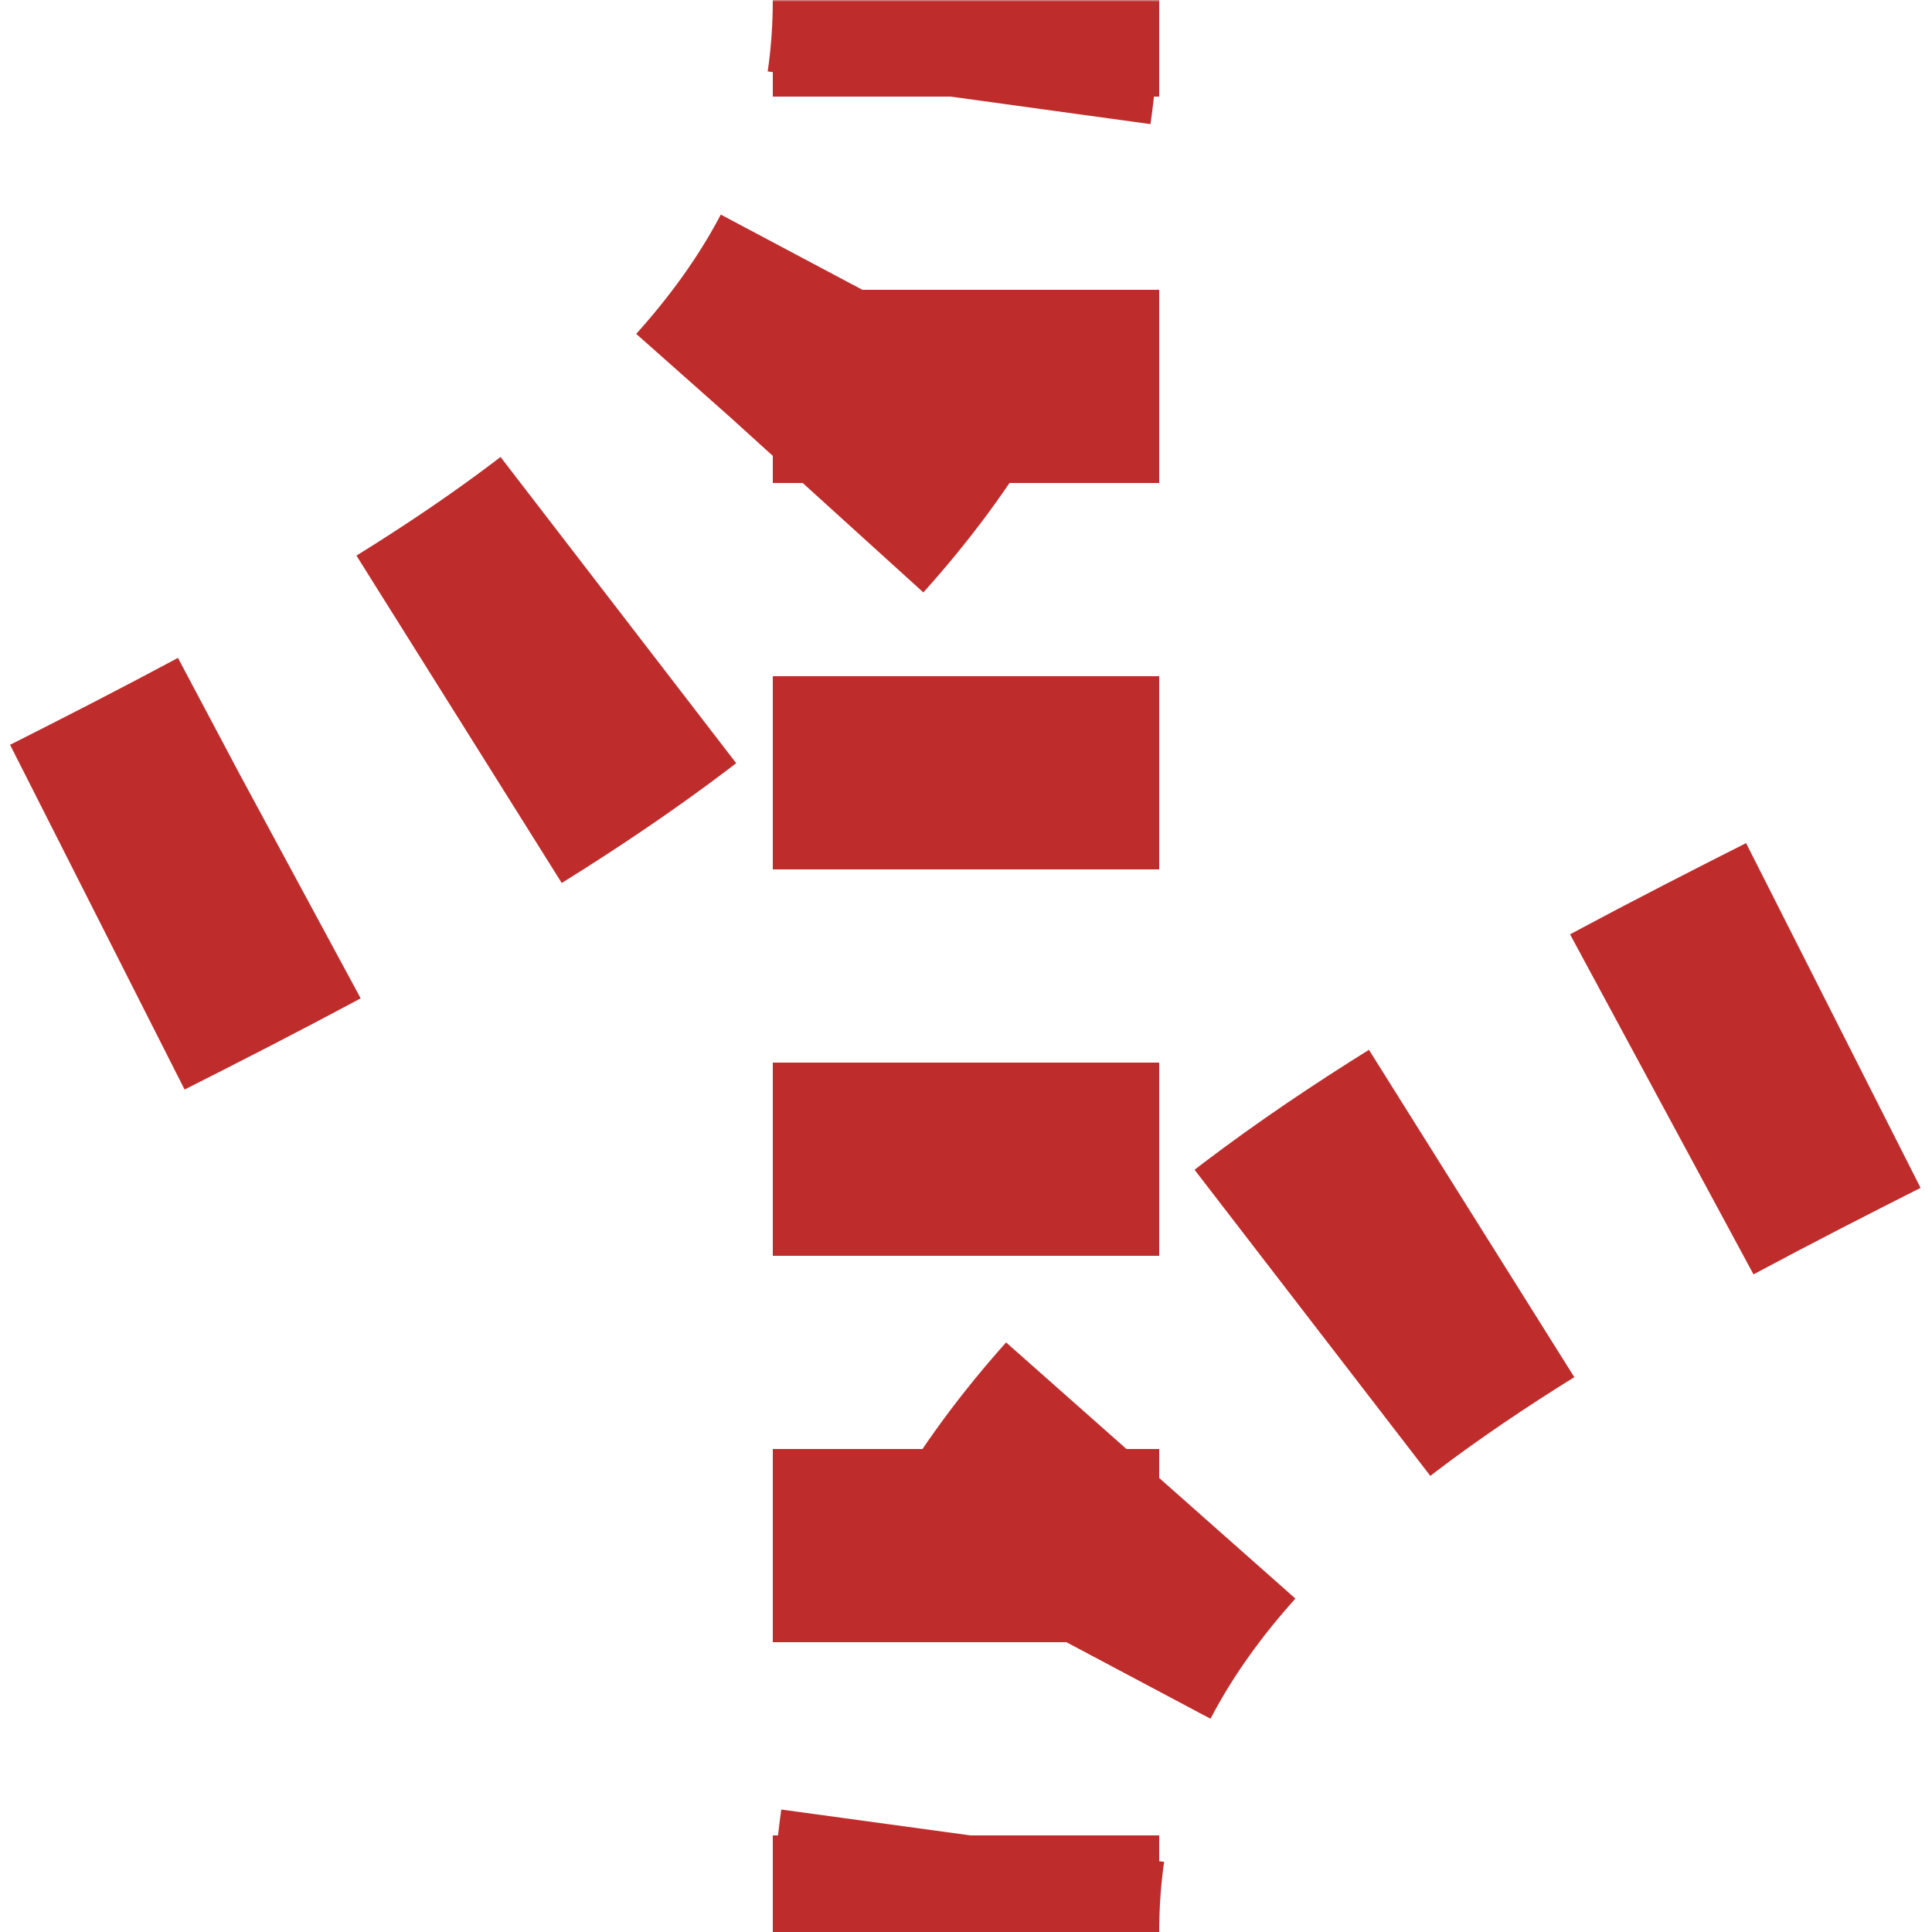 <?xml version="1.0" encoding="UTF-8"?>
<svg xmlns="http://www.w3.org/2000/svg" width="500" height="500">
<title>tKRWgr+l</title>
 <mask id="mask">
 <rect fill="#FFFFFF" x="-100" y="-100" width="1200" height="1200" />
 <path stroke="#000000" d="M 750,0 C 750,250 250,250 250,500 V 0 C 250,250 -250,250 -250,500" stroke-width="20" fill="none" />
 </mask>
 <g mask="url(#mask)" stroke="#BE2D2C" stroke-width="100" fill="none">
 <path d="M 250,525 V 0" stroke-dasharray="50" />
 <path d="M -250,525 V 500 C -250,250 250,250 250,0 M 250,525 V 500 C 250,250 750,250 750,0" stroke-dasharray="50,56.75" />
 </g>
</svg>
